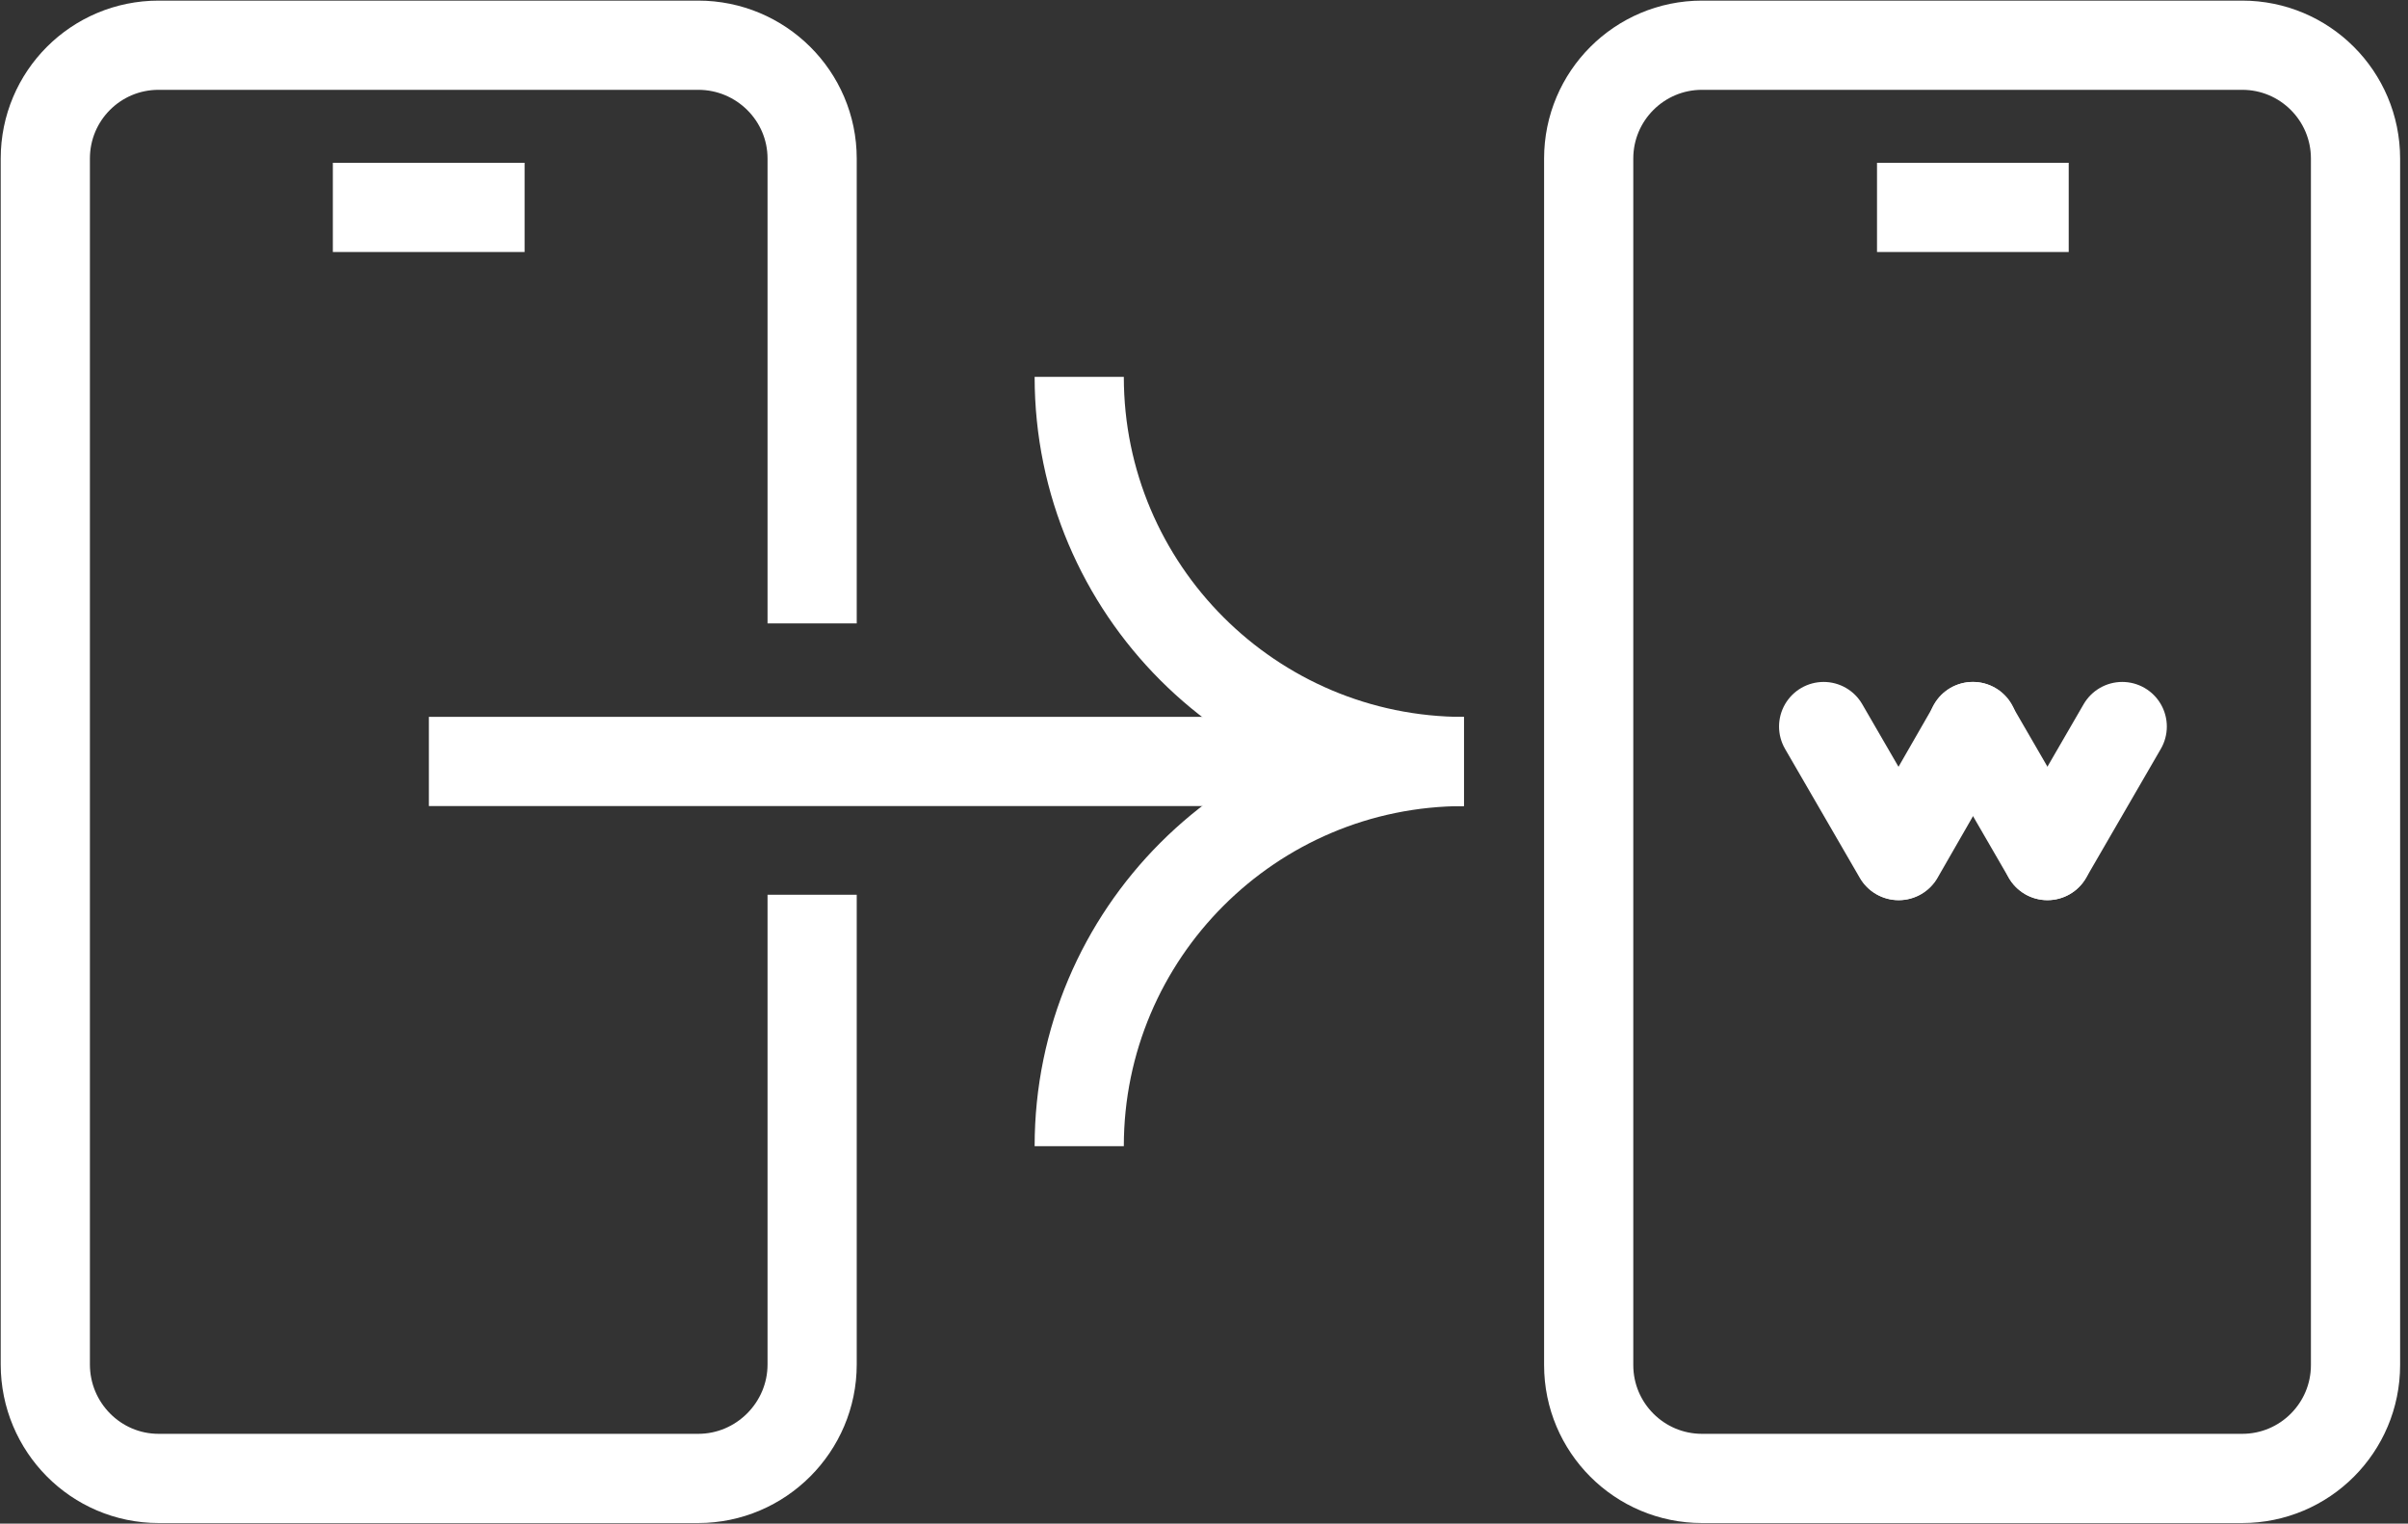 <svg width="49" height="31" viewBox="0 0 49 31" fill="none" xmlns="http://www.w3.org/2000/svg">
<rect x="0" y="0" width="49" height="31" fill="#333333" stroke="none"/>
<g clip-path="url(#clip0_651_17440)">
<path d="M6.773 4.22H10.675" stroke="white" stroke-width="1.815" stroke-linejoin="round"/>
<path d="M16.526 18.205V27.761C16.526 29.037 15.483 30.08 14.208 30.08H3.228C1.952 30.08 0.922 29.037 0.922 27.761V3.226C0.922 1.95 1.952 0.92 3.228 0.92H14.208C15.483 0.92 16.526 1.95 16.526 3.226V12.684" stroke="white" stroke-width="1.815" stroke-linejoin="round"/>
<path d="M38.195 4.22H42.096" stroke="white" stroke-width="1.815" stroke-linejoin="round"/>
<path d="M45.626 0.92H34.634C33.361 0.92 32.328 1.952 32.328 3.226V27.773C32.328 29.047 33.361 30.08 34.634 30.08H45.626C46.9 30.08 47.932 29.047 47.932 27.773V3.226C47.932 1.952 46.9 0.92 45.626 0.92Z" stroke="white" stroke-width="1.815" stroke-linejoin="round"/>
<path d="M37.109 14.782L38.63 17.407" stroke="white" stroke-width="1.815" stroke-linecap="round" stroke-linejoin="round"/>
<path d="M40.15 14.782L38.641 17.407" stroke="white" stroke-width="1.815" stroke-linecap="round" stroke-linejoin="round"/>
<path d="M40.141 14.782L41.662 17.407" stroke="white" stroke-width="1.815" stroke-linecap="round" stroke-linejoin="round"/>
<path d="M43.185 14.782L41.664 17.407" stroke="white" stroke-width="1.815" stroke-linecap="round" stroke-linejoin="round"/>
<path d="M8.727 15.493H27.938" stroke="white" stroke-width="1.815" stroke-linejoin="round"/>
<path d="M29.788 15.494C25.469 15.494 21.961 11.985 21.961 7.667" stroke="white" stroke-width="1.815" stroke-linejoin="round"/>
<path d="M29.788 15.493C25.469 15.493 21.961 19.002 21.961 23.32" stroke="white" stroke-width="1.815" stroke-linejoin="round"/>
</g>
<defs>
<clipPath id="clip0_651_17440">
<rect width="48.849" height="31" fill="white"/>
</clipPath>
</defs>
</svg>

